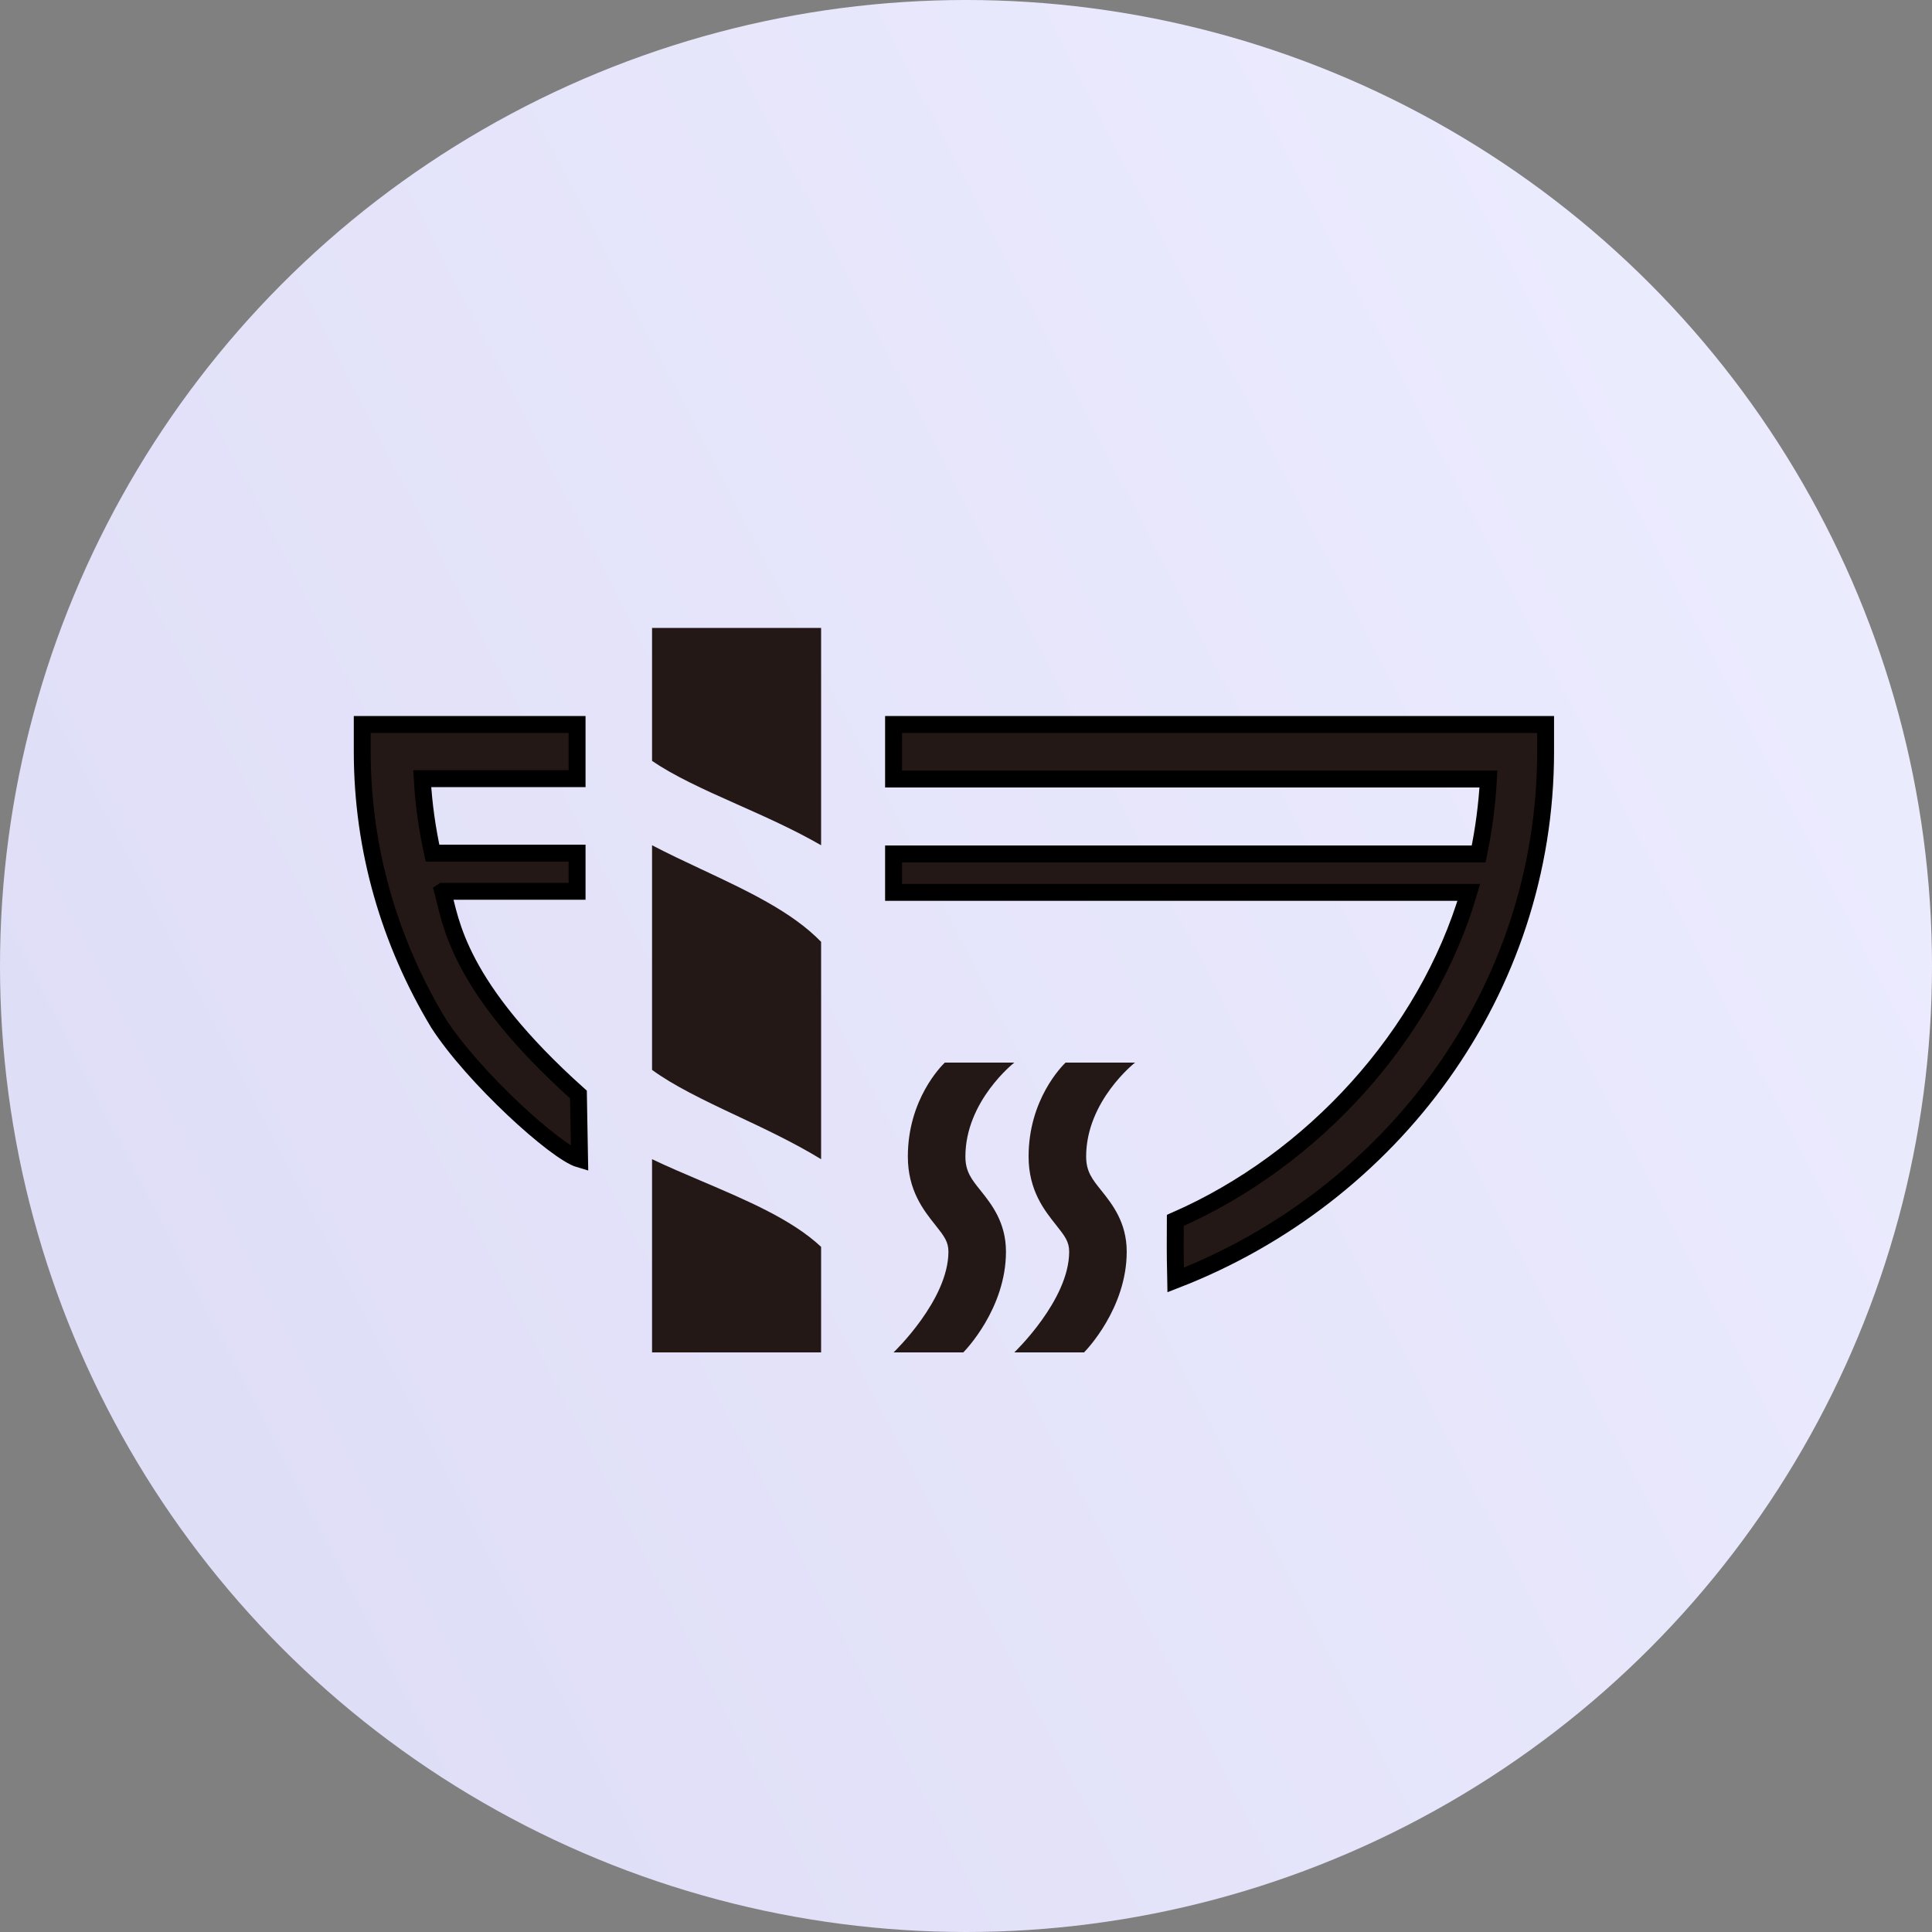 <svg width="80" height="80" viewBox="0 0 80 80" fill="none" xmlns="http://www.w3.org/2000/svg">
<rect x="0" y="0" width="80" height="80" fill="#808080" stroke="none"/>
<circle cx="40" cy="40" r="40" fill="url(#paint0_linear_5710_2643)"/>
<path d="M18.335 36.906H23.896V35.326H17.909C17.687 34.321 17.543 33.292 17.483 32.242H23.896V30H15V31.121C15 35.194 16.143 39.024 18.151 42.363C19.594 44.603 23.021 47.715 24 48C23.977 46.51 23.96 46.13 23.951 45.32C18.931 40.825 18.672 38.156 18.332 36.908L18.335 36.906Z" fill="#231815" stroke="black" stroke-width="0.7"/>
<path d="M37 30V32.257H61.634C61.576 33.314 61.439 34.352 61.228 35.361H37V36.952H60.822C59.079 42.873 54.358 48.045 48.668 50.533C48.668 51.736 48.651 51.452 48.682 53C57.649 49.524 64 41.033 64 31.128V30H37.003H37Z" fill="#231815" stroke="black" stroke-width="0.7"/>
<path d="M39.894 56H37C37 56 39.272 53.835 39.272 51.831C39.272 51.421 39.103 51.194 38.725 50.719C38.248 50.119 37.592 49.3 37.592 47.89C37.592 45.527 38.969 44.149 39.123 44H42C42 44 39.975 45.581 39.975 47.89C39.975 48.514 40.228 48.831 40.612 49.308C41.052 49.859 41.655 50.616 41.655 51.828C41.655 54.185 39.964 55.924 39.891 55.997L39.894 56Z" fill="#231815"/>
<path d="M44.894 56H42C42 56 44.272 53.835 44.272 51.831C44.272 51.421 44.103 51.194 43.725 50.719C43.248 50.119 42.592 49.3 42.592 47.89C42.592 45.527 43.969 44.149 44.123 44H47C47 44 44.975 45.581 44.975 47.89C44.975 48.514 45.228 48.831 45.612 49.308C46.052 49.859 46.655 50.616 46.655 51.828C46.655 54.185 44.964 55.924 44.891 55.997L44.894 56Z" fill="#231815"/>
<path d="M27.003 44.304C27.872 44.939 29.065 45.524 30.524 46.208C31.651 46.738 32.865 47.308 34 48V38.999C32.79 37.753 30.969 36.899 28.995 35.972C28.336 35.663 27.66 35.345 27 35V44.304H27.003Z" fill="#231815"/>
<path d="M27.003 56H34V51.629C32.79 50.498 30.969 49.723 28.995 48.882C28.336 48.602 27.66 48.313 27 48V55.998L27.003 56Z" fill="#231815"/>
<path d="M34 35V26H27V31.505C27.869 32.105 29.063 32.659 30.523 33.306C31.65 33.807 32.865 34.346 34 35Z" fill="#231815"/>
<defs>
<linearGradient id="paint0_linear_5710_2643" x1="7.5" y1="58.5" x2="84" y2="19" gradientUnits="userSpaceOnUse">
<stop stop-color="#DFDEF7"/>
<stop offset="1" stop-color="#EDEDFF"/>
</linearGradient>
</defs>
</svg>
